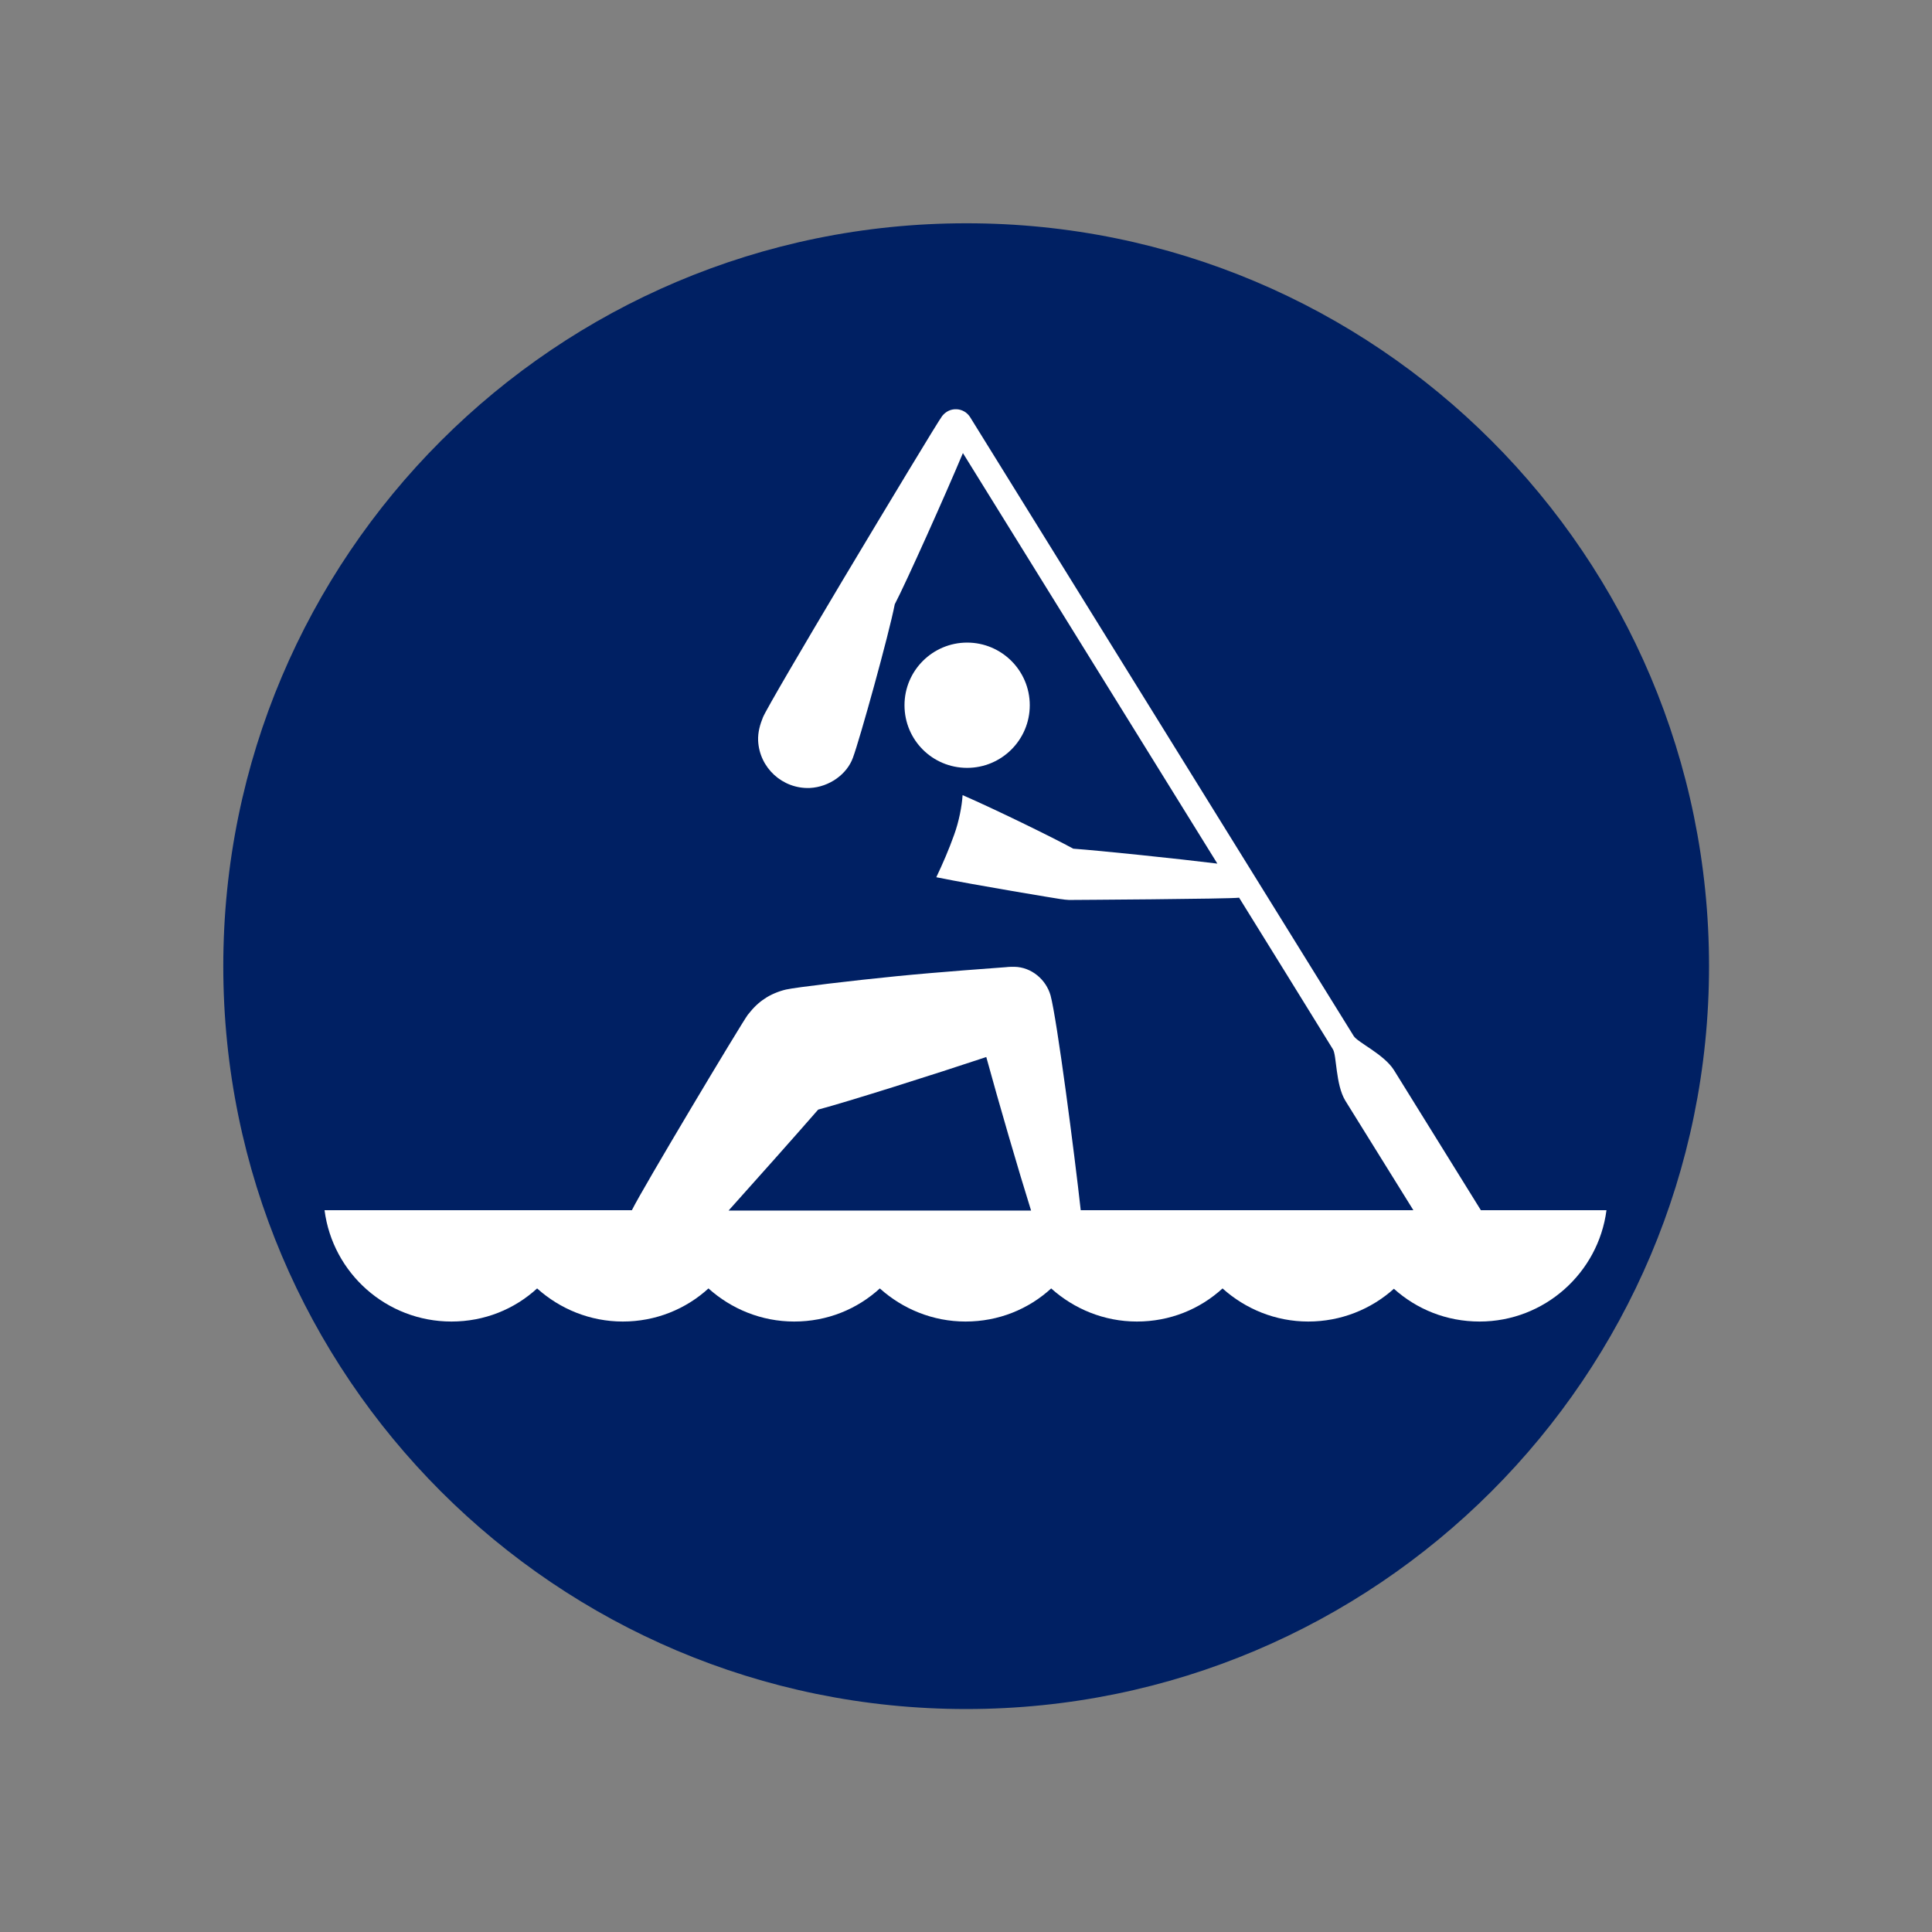 <?xml version="1.0" encoding="utf-8"?>
<!-- Generator: Adobe Illustrator 22.0.0, SVG Export Plug-In . SVG Version: 6.00 Build 0)  -->
<svg version="1.1" id="Layer_1" xmlns="http://www.w3.org/2000/svg" xmlns:xlink="http://www.w3.org/1999/xlink" x="0px" y="0px"
	 viewBox="0 0 595.3 595.3" style="enable-background:new 0 0 595.3 595.3;" xml:space="preserve">
<rect x="0" y="0" width="595.3" height="595.3" fill="#808080" stroke="none"/>
<style type="text/css">
	.st0{fill:#002063;}
	.st1{fill:#FFFFFF;}
</style>
<g>
	<path class="st0" d="M526.6,297.7c0,126.4-102.5,228.9-228.9,228.9c-126.4,0-228.9-102.5-228.9-228.9
		c0-126.4,102.5-228.9,228.9-228.9C424.1,68.7,526.6,171.2,526.6,297.7"/>
	<path class="st1" d="M294,257.2c-1.6,4.5-3.5,8.9-5.5,13.1c12.4,2.5,37.3,6.6,38.1,6.7c0.7,0.1,1,0.1,1.5,0.2
		c0.4,0,0.9,0.1,1.3,0.1c0.6,0,49.8-0.3,52.4-0.7c0,0,28.4,45.8,28.9,46.7c1.2,1.9,0.8,10.8,3.8,15.8l21,33.8H333
		c-1.9-17.2-7.3-58.8-9.3-66.2c-1.4-4.9-5.9-8.7-11.1-8.8c-0.7,0-1.9,0-2.5,0.1c-2.6,0.2-20.9,1.5-33.9,2.8
		c-13.1,1.3-30.9,3.4-34,4.1c-2.2,0.5-4.9,1.6-6.7,2.9c-1.7,1.1-3.3,2.6-5.1,4.9c-2,2.7-32.6,53.8-35.7,60.2H100
		c2.5,19.4,19.1,34.3,39.1,34.3c10.2,0,19.4-3.8,26.4-10.2c7,6.3,16.3,10.2,26.4,10.2s19.4-3.8,26.4-10.2c7,6.3,16.3,10.2,26.4,10.2
		c10.2,0,19.4-3.8,26.4-10.2c7,6.3,16.3,10.2,26.4,10.2c10.2,0,19.4-3.8,26.4-10.2c7,6.3,16.3,10.2,26.4,10.2
		c10.2,0,19.4-3.8,26.4-10.2c7,6.3,16.3,10.2,26.4,10.2c10.1,0,19.4-3.8,26.4-10.1c7,6.3,16.2,10.1,26.4,10.1
		c20,0,36.6-15,39.1-34.3h-38.7l-26.8-43.2c-3.1-4.9-11.2-8.5-12.4-10.5c-0.7-1.1-118.2-190.7-118.2-190.7c-0.9-1.4-2.4-2.3-4.1-2.4
		c-1.8-0.1-3.4,0.7-4.5,2.1c-1.1,1.4-16.3,26.6-30.6,50.5c-12.1,20.3-23.6,39.9-24.6,42.3c-0.9,2.2-1.6,4.6-1.5,7.2
		c0.4,8.4,7.5,14.9,15.9,14.6c6.1-0.3,11.5-4.3,13.3-9.3c2.1-5.6,11.1-38,12.9-47.3c3.5-6.7,15.6-33.7,21-46.6l78.4,126.5
		c-12.1-1.5-36.1-4-44.4-4.6c-6.4-3.5-24.2-12.2-34.1-16.5C296.4,248.3,295.5,253.1,294,257.2 M224.5,373
		c8.7-9.7,20.1-22.5,27.6-31.1c9-2.4,35.6-10.8,51.8-16.2c3.8,13.9,10,35.2,13.8,47.3H224.5z"/>
	<path class="st1" d="M298,236.6c10.6,0,19.3-8.6,19.3-19.3S308.6,198,298,198c-10.6,0-19.3,8.6-19.3,19.3S287.3,236.6,298,236.6"/>
</g>
</svg>
